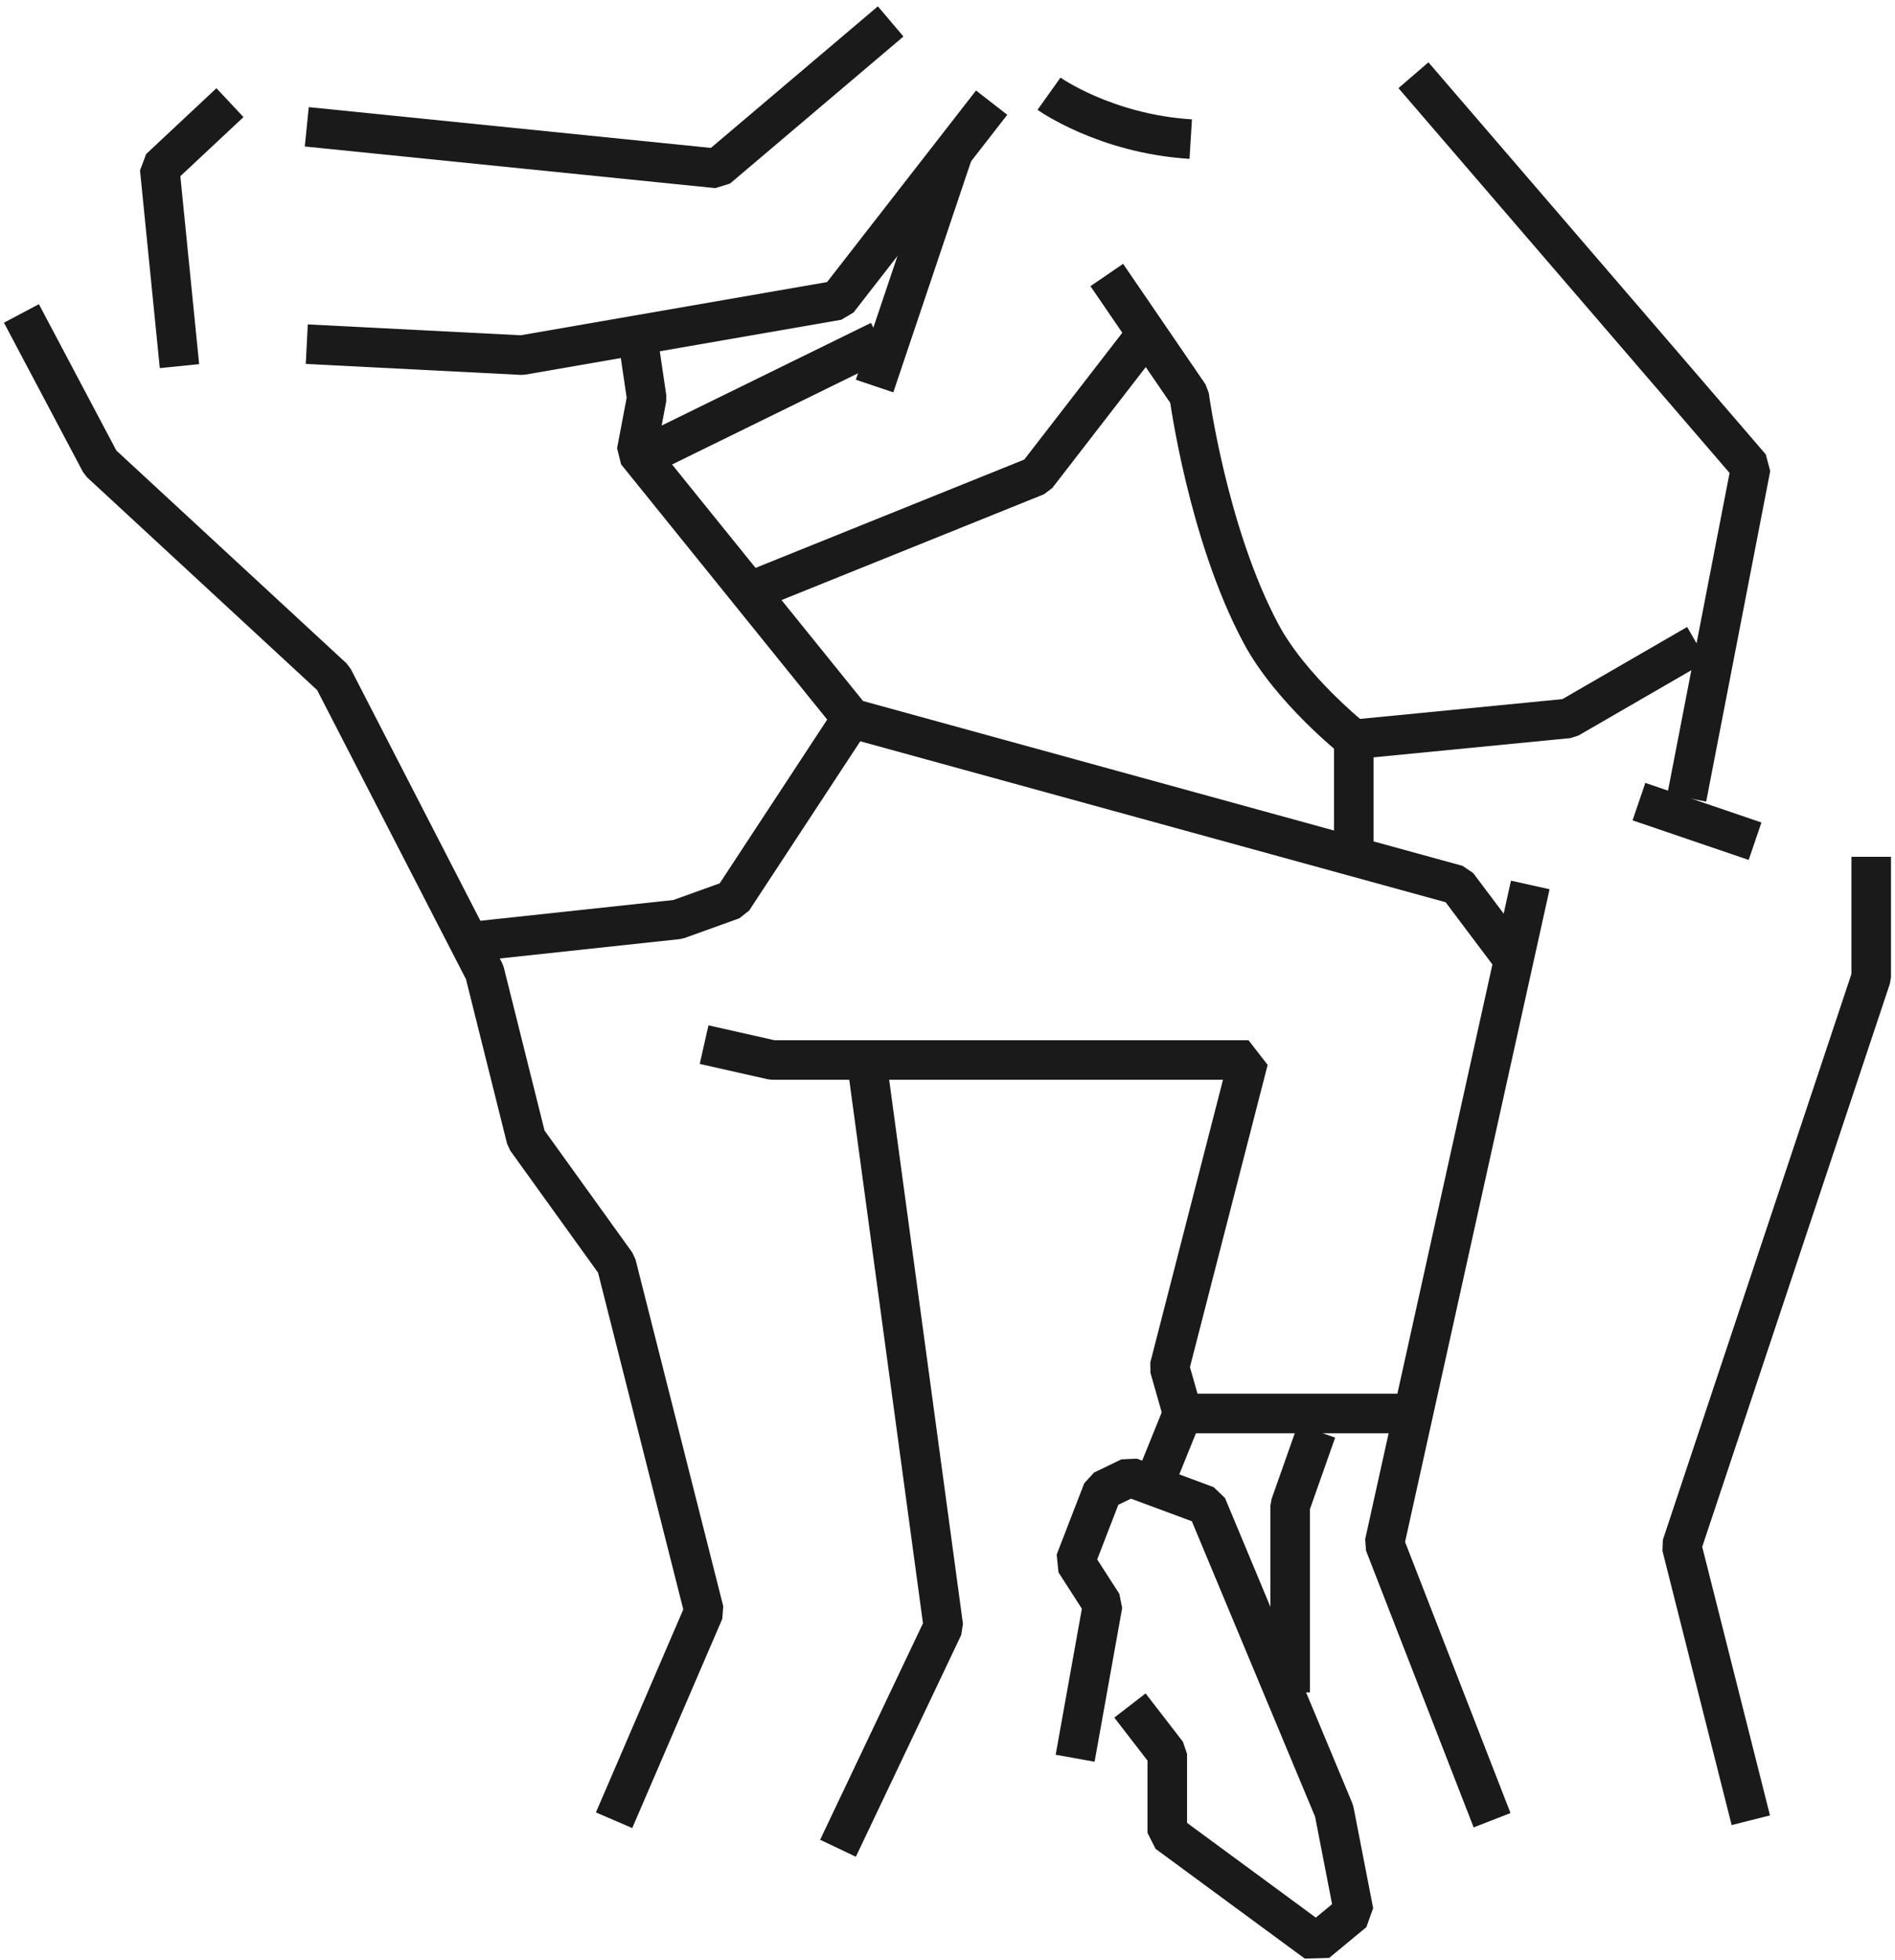 <svg width="177" height="183" viewBox="0 0 177 183" fill="none" xmlns="http://www.w3.org/2000/svg">
<path d="M157.55 74.501L163.531 43.635L132.021 7.024" stroke="#1A1A1A" stroke-width="3.694" stroke-linejoin="bevel"/>
<path d="M174.777 80.002V91.248L157.07 144.365L163.532 169.968" stroke="#1A1A1A" stroke-width="3.694" stroke-linejoin="bevel"/>
<path d="M142.933 82.634L129.314 144.128L139.365 169.967" stroke="#1A1A1A" stroke-width="3.694" stroke-linejoin="bevel"/>
<path d="M103.377 25.679L111.073 36.933C111.073 36.933 112.791 49.801 117.759 59.119C120.53 64.352 126.449 69.044 126.449 69.044V80.006" stroke="#1A1A1A" stroke-width="3.694" stroke-linejoin="bevel"/>
<path d="M158.508 60.144L146.511 67.082L126.443 69.043" stroke="#1A1A1A" stroke-width="3.694" stroke-linejoin="bevel"/>
<path d="M59.451 30.714L60.406 37.176L59.451 42.2L79.547 67.082L136.124 82.634L141.385 89.628" stroke="#1A1A1A" stroke-width="3.694" stroke-linejoin="bevel"/>
<path d="M65.766 97.543L72.122 98.978H116.614L109.232 127.681L110.46 131.987H132.006" stroke="#1A1A1A" stroke-width="3.694" stroke-linejoin="bevel"/>
<path d="M122.967 133.627L120.508 140.597V158.027" stroke="#1A1A1A" stroke-width="3.694" stroke-linejoin="bevel"/>
<path d="M105.542 159.255L109.027 163.768V171.147L122.969 181.401L126.444 178.529L124.61 169.097L112.718 140.597L105.542 137.935L102.997 139.163L100.42 145.827L102.997 149.826L100.42 164.178" stroke="#1A1A1A" stroke-width="3.694" stroke-linejoin="bevel"/>
<path d="M110.459 131.986L107.723 138.743" stroke="#1A1A1A" stroke-width="3.694" stroke-linejoin="bevel"/>
<path d="M80.937 98.978L88.113 151.876L78.272 172.584" stroke="#1A1A1A" stroke-width="3.694" stroke-linejoin="bevel"/>
<path d="M79.546 67.082L68.43 84.01L63.305 85.854L44.234 87.904" stroke="#1A1A1A" stroke-width="3.694" stroke-linejoin="bevel"/>
<path d="M2 29.268L9.382 43.21L31.115 63.303L45.263 90.777L49.157 106.36L57.565 118.045L65.765 150.439L57.358 169.968" stroke="#1A1A1A" stroke-width="3.694" stroke-linejoin="bevel"/>
<path d="M21.479 9.585L14.916 15.729L16.763 34.187" stroke="#1A1A1A" stroke-width="3.694" stroke-linejoin="bevel"/>
<path d="M28.654 11.841L66.995 15.729L83.191 2" stroke="#1A1A1A" stroke-width="3.694" stroke-linejoin="bevel"/>
<path d="M28.654 32.137L48.747 33.162L78.271 28.037L92.623 9.585" stroke="#1A1A1A" stroke-width="3.694" stroke-linejoin="bevel"/>
<path d="M89.048 14.184L81.688 36.047" stroke="#1A1A1A" stroke-width="3.694" stroke-linejoin="bevel"/>
<path d="M61.258 42.059L82.166 31.808" stroke="#1A1A1A" stroke-width="3.694" stroke-linejoin="bevel"/>
<path d="M69.992 55.252L96.826 44.438L106.591 31.811" stroke="#1A1A1A" stroke-width="3.694" stroke-linejoin="bevel"/>
<path d="M153.084 74.853L163.929 78.55" stroke="#1A1A1A" stroke-width="3.694" stroke-linejoin="bevel"/>
<path d="M111.219 12.99C103.234 12.494 97.982 8.751 97.982 8.751" stroke="#1A1A1A" stroke-width="3.694" stroke-linejoin="bevel"/>
</svg>
